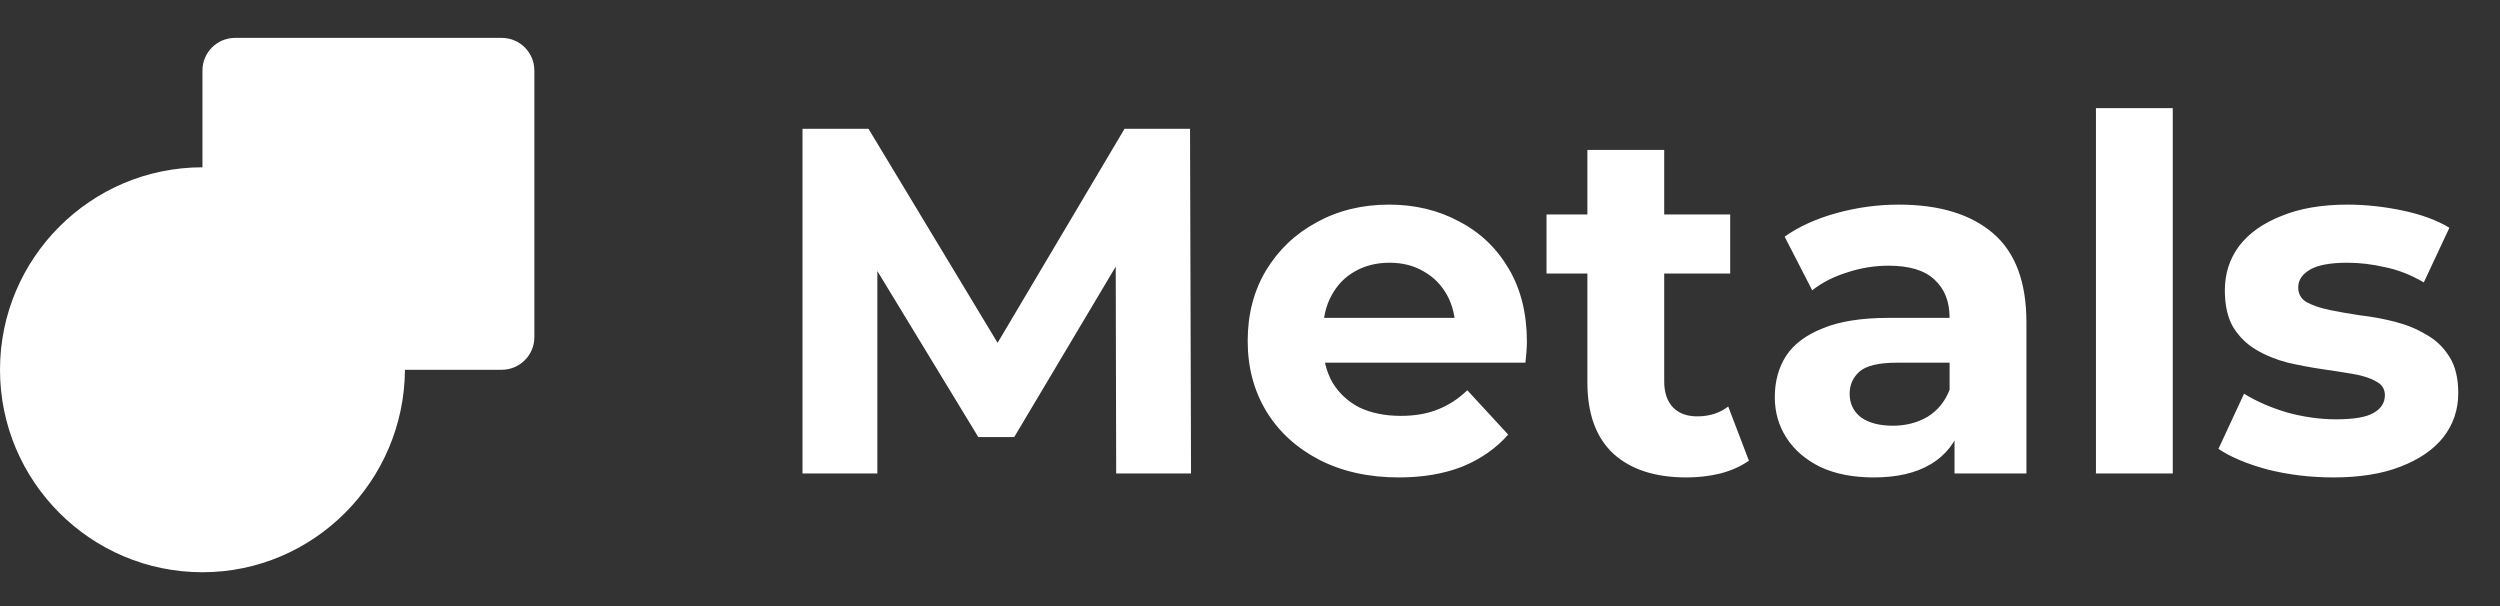 <?xml version="1.0" encoding="UTF-8"?> <svg xmlns="http://www.w3.org/2000/svg" width="132" height="32" viewBox="0 0 132 32" fill="none"><rect x="0" y="0" width="132" height="32" fill="#333333" stroke="none"/><path d="M10.691 30.214C4.776 30.214 0 25.402 0 19.524C0 13.646 4.776 8.833 10.691 8.833C16.569 8.833 21.381 13.609 21.381 19.524C21.345 25.402 16.569 30.214 10.691 30.214Z" fill="white"></path><path d="M26.492 2H12.412C11.461 2 10.69 2.771 10.69 3.722V17.802C10.69 18.753 11.461 19.524 12.412 19.524H26.492C27.443 19.524 28.214 18.753 28.214 17.802V3.722C28.214 2.771 27.443 2 26.492 2Z" fill="white"></path><path d="M42.372 25V6.8H45.856L53.604 19.644H51.758L59.376 6.8H62.834L62.886 25H58.934L58.908 12.858H59.636L53.552 23.076H51.654L45.44 12.858H46.324V25H42.372ZM73.86 25.208C72.265 25.208 70.861 24.896 69.648 24.272C68.452 23.648 67.525 22.799 66.866 21.724C66.207 20.632 65.878 19.393 65.878 18.006C65.878 16.602 66.199 15.363 66.84 14.288C67.499 13.196 68.391 12.347 69.518 11.74C70.645 11.116 71.919 10.804 73.34 10.804C74.709 10.804 75.94 11.099 77.032 11.688C78.141 12.26 79.017 13.092 79.658 14.184C80.299 15.259 80.62 16.55 80.62 18.058C80.62 18.214 80.611 18.396 80.594 18.604C80.577 18.795 80.559 18.977 80.542 19.15H69.18V16.784H78.41L76.85 17.486C76.85 16.758 76.703 16.125 76.408 15.588C76.113 15.051 75.706 14.635 75.186 14.34C74.666 14.028 74.059 13.872 73.366 13.872C72.673 13.872 72.057 14.028 71.52 14.34C71 14.635 70.593 15.059 70.298 15.614C70.003 16.151 69.856 16.793 69.856 17.538V18.162C69.856 18.925 70.021 19.601 70.35 20.19C70.697 20.762 71.173 21.204 71.78 21.516C72.404 21.811 73.132 21.958 73.964 21.958C74.709 21.958 75.359 21.845 75.914 21.62C76.486 21.395 77.006 21.057 77.474 20.606L79.632 22.946C78.991 23.674 78.185 24.237 77.214 24.636C76.243 25.017 75.125 25.208 73.86 25.208ZM89.04 25.208C87.394 25.208 86.111 24.792 85.192 23.96C84.274 23.111 83.814 21.854 83.814 20.19V7.918H87.87V20.138C87.87 20.727 88.026 21.187 88.338 21.516C88.65 21.828 89.075 21.984 89.612 21.984C90.254 21.984 90.8 21.811 91.25 21.464L92.342 24.324C91.926 24.619 91.424 24.844 90.834 25C90.262 25.139 89.664 25.208 89.04 25.208ZM81.656 14.444V11.324H91.354V14.444H81.656ZM103.199 25V22.27L102.939 21.672V16.784C102.939 15.917 102.67 15.241 102.133 14.756C101.613 14.271 100.807 14.028 99.715 14.028C98.97 14.028 98.233 14.149 97.505 14.392C96.794 14.617 96.188 14.929 95.685 15.328L94.229 12.494C94.992 11.957 95.91 11.541 96.985 11.246C98.06 10.951 99.152 10.804 100.261 10.804C102.393 10.804 104.048 11.307 105.227 12.312C106.406 13.317 106.995 14.886 106.995 17.018V25H103.199ZM98.935 25.208C97.843 25.208 96.907 25.026 96.127 24.662C95.347 24.281 94.749 23.769 94.333 23.128C93.917 22.487 93.709 21.767 93.709 20.97C93.709 20.138 93.908 19.41 94.307 18.786C94.723 18.162 95.373 17.677 96.257 17.33C97.141 16.966 98.294 16.784 99.715 16.784H103.433V19.15H100.157C99.204 19.15 98.545 19.306 98.181 19.618C97.834 19.93 97.661 20.32 97.661 20.788C97.661 21.308 97.86 21.724 98.259 22.036C98.675 22.331 99.238 22.478 99.949 22.478C100.625 22.478 101.232 22.322 101.769 22.01C102.306 21.681 102.696 21.204 102.939 20.58L103.563 22.452C103.268 23.353 102.731 24.038 101.951 24.506C101.171 24.974 100.166 25.208 98.935 25.208ZM110.666 25V5.708H114.722V25H110.666ZM123.192 25.208C121.996 25.208 120.844 25.069 119.734 24.792C118.642 24.497 117.776 24.133 117.134 23.7L118.486 20.788C119.128 21.187 119.882 21.516 120.748 21.776C121.632 22.019 122.499 22.14 123.348 22.14C124.284 22.14 124.943 22.027 125.324 21.802C125.723 21.577 125.922 21.265 125.922 20.866C125.922 20.537 125.766 20.294 125.454 20.138C125.16 19.965 124.761 19.835 124.258 19.748C123.756 19.661 123.201 19.575 122.594 19.488C122.005 19.401 121.407 19.289 120.8 19.15C120.194 18.994 119.639 18.769 119.136 18.474C118.634 18.179 118.226 17.781 117.914 17.278C117.62 16.775 117.472 16.125 117.472 15.328C117.472 14.444 117.724 13.664 118.226 12.988C118.746 12.312 119.492 11.783 120.462 11.402C121.433 11.003 122.594 10.804 123.946 10.804C124.9 10.804 125.87 10.908 126.858 11.116C127.846 11.324 128.67 11.627 129.328 12.026L127.976 14.912C127.3 14.513 126.616 14.245 125.922 14.106C125.246 13.95 124.588 13.872 123.946 13.872C123.045 13.872 122.386 13.993 121.97 14.236C121.554 14.479 121.346 14.791 121.346 15.172C121.346 15.519 121.494 15.779 121.788 15.952C122.1 16.125 122.508 16.264 123.01 16.368C123.513 16.472 124.059 16.567 124.648 16.654C125.255 16.723 125.862 16.836 126.468 16.992C127.075 17.148 127.621 17.373 128.106 17.668C128.609 17.945 129.016 18.335 129.328 18.838C129.64 19.323 129.796 19.965 129.796 20.762C129.796 21.629 129.536 22.4 129.016 23.076C128.496 23.735 127.742 24.255 126.754 24.636C125.784 25.017 124.596 25.208 123.192 25.208Z" fill="white"></path></svg> 